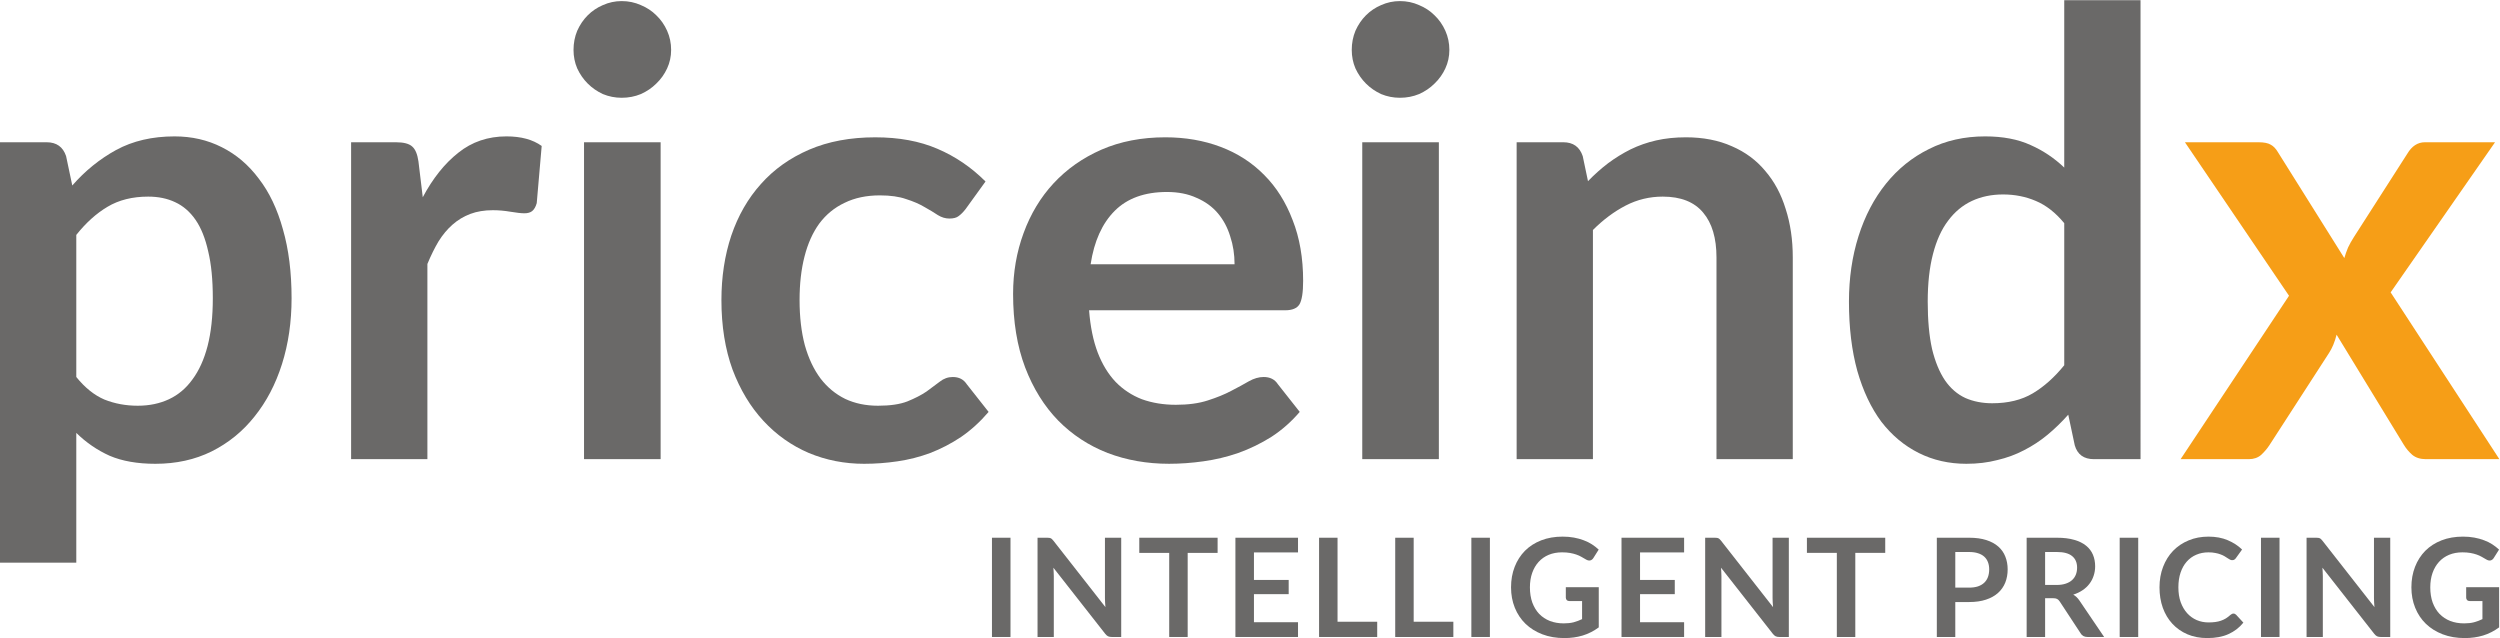 <?xml version="1.0" encoding="UTF-8" standalone="no"?>
<svg
   xmlns:dc="http://purl.org/dc/elements/1.1/"
   xmlns:cc="http://creativecommons.org/ns#"
   xmlns:rdf="http://www.w3.org/1999/02/22-rdf-syntax-ns#"
   xmlns:svg="http://www.w3.org/2000/svg"
   xmlns="http://www.w3.org/2000/svg"
   xmlns:sodipodi="http://sodipodi.sourceforge.net/DTD/sodipodi-0.dtd"
   xmlns:inkscape="http://www.inkscape.org/namespaces/inkscape"
   version="1.1"
   id="svg2"
   xml:space="preserve"
   width="776.813"
   height="198.267"
   viewBox="0 0 776.813 198.267"
   sodipodi:docname="priceindx_logo_vector.eps"><defs
     id="defs6" /><sodipodi:namedview
     pagecolor="#ffffff"
     bordercolor="#666666"
     borderopacity="1"
     objecttolerance="10"
     gridtolerance="10"
     guidetolerance="10"
     inkscape:pageopacity="0"
     inkscape:pageshadow="2"
     inkscape:window-width="640"
     inkscape:window-height="480"
     id="namedview4" /><g
     id="g10"
     inkscape:groupmode="layer"
     inkscape:label="ink_ext_XXXXXX"
     transform="matrix(1.333,0,0,-1.333,0,198.267)"><g
       id="g12"
       transform="scale(0.1)"><path
         d="m 345.602,1029.06 c -36.961,0 -68.641,-7.92 -95.043,-23.76 -25.918,-15.362 -50.161,-37.202 -72.719,-65.523 V 608.578 c 20.16,-24.961 42,-42.48 65.519,-52.558 24,-9.602 49.922,-14.403 77.762,-14.403 26.879,0 51.117,5.043 72.719,15.121 21.601,10.082 39.84,25.442 54.719,46.082 15.363,20.641 27.121,46.559 35.281,77.758 8.16,31.68 12.238,68.883 12.238,111.602 0,43.199 -3.598,79.679 -10.797,109.441 -6.722,30.238 -16.562,54.719 -29.519,73.438 -12.961,18.718 -28.801,32.401 -47.524,41.041 -18.238,8.64 -39.117,12.96 -62.636,12.96 z M 0,175.859 v 979.921 h 108.719 c 23.043,0 38.16,-10.8 45.359,-32.4 l 14.402,-68.4 c 29.758,34.08 63.84,61.68 102.239,82.8 38.883,21.12 84.242,31.68 136.082,31.68 40.32,0 77.039,-8.4 110.16,-25.2 33.598,-16.8 62.398,-41.28 86.398,-73.44 24.481,-31.68 43.2,-71.043 56.161,-118.082 13.441,-46.558 20.16,-100.078 20.16,-160.558 0,-55.2 -7.442,-106.321 -22.321,-153.36 -14.879,-47.039 -36.238,-87.84 -64.078,-122.398 -27.359,-34.563 -60.722,-61.684 -100.082,-81.363 -38.879,-19.2 -82.558,-28.797 -131.039,-28.797 -41.762,0 -77.281,6.238 -106.558,18.718 -28.801,12.961 -54.723,30.719 -77.762,53.282 V 175.859 H 0"
         style="fill:#6a6968;fill-opacity:1;fill-rule:nonzero;stroke:none"
         id="path14" /><path
         d="M 818.438,417.059 V 1155.78 H 922.84 c 18.238,0 30.957,-3.36 38.156,-10.08 7.203,-6.24 12,-17.76 14.402,-34.56 l 10.079,-83.52 c 23.523,44.16 51.123,78.72 82.803,103.68 31.68,25.44 69.12,38.16 112.32,38.16 34.08,0 61.44,-7.44 82.08,-22.32 l -11.52,-133.2 c -2.4,-8.64 -6,-14.881 -10.8,-18.721 -4.32,-3.36 -10.32,-5.039 -18,-5.039 -7.2,0 -18,1.199 -32.4,3.601 -13.92,2.399 -27.6,3.598 -41.04,3.598 -19.68,0 -37.2,-2.879 -52.56,-8.641 -15.36,-5.758 -29.28,-14.16 -41.76,-25.199 -12,-10.559 -22.8,-23.519 -32.4,-38.879 -9.12,-15.359 -17.76,-32.879 -25.923,-52.558 V 417.059 H 818.438"
         style="fill:#6a6968;fill-opacity:1;fill-rule:nonzero;stroke:none"
         id="path16" /><path
         d="m 1564.42,1371.06 c 0,-15.36 -3.12,-29.76 -9.36,-43.2 -6.24,-13.44 -14.63,-25.2 -25.2,-35.28 -10.08,-10.08 -22.07,-18.24 -35.99,-24.48 -13.92,-5.76 -28.8,-8.64 -44.64,-8.64 -15.36,0 -30,2.88 -43.92,8.64 -13.44,6.24 -25.2,14.4 -35.28,24.48 -10.08,10.08 -18.24,21.84 -24.48,35.28 -5.76,13.44 -8.64,27.84 -8.64,43.2 0,15.84 2.88,30.72 8.64,44.64 6.24,13.92 14.4,25.92 24.48,36 10.08,10.08 21.84,18 35.28,23.76 13.92,6.24 28.56,9.36 43.92,9.36 15.84,0 30.72,-3.12 44.64,-9.36 13.92,-5.76 25.91,-13.68 35.99,-23.76 10.57,-10.08 18.96,-22.08 25.2,-36 6.24,-13.92 9.36,-28.8 9.36,-44.64 z m -24.48,-215.28 V 417.059 h -178.56 v 738.721 h 178.56"
         style="fill:#6a6968;fill-opacity:1;fill-rule:nonzero;stroke:none"
         id="path18" /><path
         d="m 2250.45,999.539 c -5.28,-6.719 -10.56,-12 -15.84,-15.84 -4.8,-3.84 -12,-5.758 -21.6,-5.758 -9.12,0 -18,2.637 -26.64,7.918 -8.64,5.762 -18.96,12 -30.96,18.721 -12,7.2 -26.4,13.44 -43.2,18.72 -16.32,5.76 -36.72,8.64 -61.2,8.64 -31.2,0 -58.56,-5.76 -82.08,-17.28 -23.52,-11.04 -43.2,-27.121 -59.04,-48.238 -15.36,-21.121 -26.88,-46.801 -34.56,-77.043 -7.68,-29.758 -11.52,-63.598 -11.52,-101.52 0,-39.359 4.08,-74.398 12.24,-105.121 8.64,-30.718 20.88,-56.636 36.72,-77.758 15.84,-20.64 35.04,-36.48 57.6,-47.519 22.56,-10.563 48,-15.844 76.32,-15.844 28.32,0 51.12,3.363 68.4,10.082 17.76,7.199 32.64,14.879 44.64,23.039 12,8.641 22.32,16.321 30.96,23.039 9.12,7.203 19.2,10.801 30.24,10.801 14.4,0 25.2,-5.519 32.4,-16.558 l 51.12,-64.801 c -19.68,-23.039 -41.04,-42.481 -64.08,-58.321 -23.04,-15.359 -47.04,-27.839 -72,-37.437 -24.48,-9.121 -49.92,-15.602 -76.32,-19.441 -25.92,-3.84 -51.84,-5.758 -77.76,-5.758 -45.6,0 -88.56,8.398 -128.88,25.199 -40.32,17.277 -75.6,42.238 -105.84,74.879 -30.24,32.64 -54.24,72.48 -72,119.519 -17.28,47.52 -25.92,101.52 -25.92,162 0,54.239 7.68,104.399 23.04,150.481 15.84,46.558 38.88,86.64 69.12,120.24 30.24,34.08 67.68,60.72 112.32,79.92 44.64,19.2 96,28.8 154.08,28.8 55.2,0 103.44,-8.88 144.72,-26.64 41.76,-17.76 79.2,-43.2 112.32,-76.32 l -46.8,-64.801"
         style="fill:#6a6968;fill-opacity:1;fill-rule:nonzero;stroke:none"
         id="path20" /><path
         d="m 2720.11,1039.86 c -51.84,0 -92.4,-14.64 -121.68,-43.922 -29.28,-29.278 -48,-70.797 -56.16,-124.559 h 335.52 c 0,23.039 -3.36,44.641 -10.08,64.801 -6.24,20.64 -15.83,38.64 -28.8,54 -12.96,15.36 -29.52,27.36 -49.68,36 -19.68,9.12 -42.72,13.68 -69.12,13.68 z m -3.6,127.44 c 46.56,0 89.52,-7.44 128.88,-22.32 39.36,-14.88 73.2,-36.72 101.52,-65.52 28.32,-28.32 50.4,-63.36 66.24,-105.12 16.32,-41.281 24.48,-88.559 24.48,-141.84 0,-26.879 -2.88,-45.121 -8.64,-54.719 -5.76,-9.121 -16.8,-13.679 -33.12,-13.679 h -457.2 c 2.88,-37.922 9.6,-70.801 20.16,-98.641 10.56,-27.359 24.48,-50.16 41.76,-68.402 17.28,-17.758 37.68,-31.2 61.2,-40.321 24,-8.636 50.4,-12.957 79.2,-12.957 28.8,0 53.52,3.36 74.16,10.078 21.12,6.719 39.36,14.161 54.72,22.321 15.85,8.16 29.52,15.597 41.04,22.32 12,6.719 23.52,10.078 34.56,10.078 14.88,0 25.92,-5.519 33.12,-16.558 l 51.12,-64.801 c -19.68,-23.039 -41.76,-42.481 -66.24,-58.321 -24.48,-15.359 -50.16,-27.839 -77.04,-37.437 -26.4,-9.121 -53.52,-15.602 -81.36,-19.441 -27.36,-3.84 -54,-5.758 -79.92,-5.758 -51.36,0 -99.12,8.398 -143.28,25.199 -44.16,17.277 -82.56,42.48 -115.2,75.598 -32.64,33.601 -58.32,74.879 -77.04,123.839 -18.72,49.442 -28.08,106.563 -28.08,171.36 0,50.402 8.16,97.68 24.48,141.84 16.32,44.64 39.6,83.282 69.84,115.922 30.72,33.12 67.92,59.28 111.6,78.48 44.16,19.2 93.85,28.8 149.04,28.8 v 0"
         style="fill:#6a6968;fill-opacity:1;fill-rule:nonzero;stroke:none"
         id="path22" /><path
         d="m 3378.49,1371.06 c 0,-15.36 -3.12,-29.76 -9.36,-43.2 -6.24,-13.44 -14.64,-25.2 -25.2,-35.28 -10.08,-10.08 -22.08,-18.24 -36,-24.48 -13.92,-5.76 -28.8,-8.64 -44.64,-8.64 -15.36,0 -30,2.88 -43.92,8.64 -13.44,6.24 -25.2,14.4 -35.28,24.48 -10.08,10.08 -18.24,21.84 -24.48,35.28 -5.76,13.44 -8.64,27.84 -8.64,43.2 0,15.84 2.88,30.72 8.64,44.64 6.24,13.92 14.4,25.92 24.48,36 10.08,10.08 21.84,18 35.28,23.76 13.92,6.24 28.56,9.36 43.92,9.36 15.84,0 30.72,-3.12 44.64,-9.36 13.92,-5.76 25.92,-13.68 36,-23.76 10.56,-10.08 18.96,-22.08 25.2,-36 6.24,-13.92 9.36,-28.8 9.36,-44.64 z m -24.48,-215.28 V 417.059 h -178.56 v 738.721 h 178.56"
         style="fill:#6a6968;fill-opacity:1;fill-rule:nonzero;stroke:none"
         id="path24" /><path
         d="m 3535.31,417.059 v 738.721 h 108.72 c 23.04,0 38.16,-10.8 45.36,-32.4 l 12.24,-58.32 c 14.88,15.36 30.48,29.28 46.8,41.76 16.8,12.48 34.32,23.28 52.56,32.4 18.72,9.12 38.64,16.08 59.76,20.88 21.12,4.8 44.16,7.2 69.12,7.2 40.32,0 76.08,-6.96 107.28,-20.88 31.2,-13.44 57.12,-32.64 77.76,-57.6 21.12,-24.48 36.96,-54 47.52,-88.56 11.04,-34.08 16.56,-71.76 16.56,-113.041 v -470.16 h -177.84 v 470.16 c 0,45.121 -10.32,79.922 -30.96,104.402 -20.64,24.959 -52.08,37.439 -94.32,37.439 -30.72,0 -59.52,-6.96 -86.4,-20.88 -26.88,-13.918 -52.32,-32.879 -76.32,-56.879 V 417.059 h -177.84"
         style="fill:#6a6968;fill-opacity:1;fill-rule:nonzero;stroke:none"
         id="path26" /><path
         d="m 4644.04,547.379 c 36.96,0 68.41,7.68 94.32,23.043 25.92,15.359 50.4,37.195 73.44,65.519 v 331.2 c -20.16,24.48 -42.24,41.759 -66.24,51.839 -23.52,10.08 -48.96,15.12 -76.32,15.12 -26.88,0 -51.11,-5.04 -72.72,-15.12 -21.6,-10.08 -40.08,-25.441 -55.44,-46.082 -15.36,-20.16 -27.12,-46.078 -35.28,-77.757 -8.16,-31.203 -12.24,-68.161 -12.24,-110.883 0,-43.199 3.36,-79.918 10.08,-110.16 7.2,-29.758 17.28,-54.239 30.24,-73.438 12.96,-18.722 28.8,-32.398 47.52,-41.039 18.72,-8.16 39.6,-12.242 62.64,-12.242 z m 236.88,-130.32 c -23.52,0 -38.4,10.8 -44.64,32.402 l -15.12,71.277 c -15.36,-17.277 -31.44,-32.879 -48.24,-46.797 -16.8,-13.921 -35.04,-25.921 -54.72,-36 -19.2,-10.082 -40.08,-17.761 -62.64,-23.043 -22.08,-5.757 -46.08,-8.636 -72,-8.636 -40.32,0 -77.28,8.398 -110.88,25.199 -33.6,16.801 -62.64,41.039 -87.12,72.719 -24,32.16 -42.72,71.761 -56.16,118.8 -12.96,47.04 -19.44,100.801 -19.44,161.282 0,54.718 7.44,105.597 22.32,152.636 14.88,47.043 36.25,87.842 64.08,122.402 27.84,34.56 61.2,61.44 100.08,80.64 38.89,19.68 82.56,29.52 131.04,29.52 41.28,0 76.56,-6.72 105.84,-20.16 29.28,-12.96 55.44,-30.48 78.48,-52.56 v 390.24 h 177.84 V 417.059 h -108.72"
         style="fill:#6a6968;fill-opacity:1;fill-rule:nonzero;stroke:none"
         id="path28" /><path
         d="m 5335.76,797.941 -242.64,357.839 h 171.36 c 12.96,0 22.56,-1.92 28.8,-5.76 6.24,-3.36 11.76,-9.12 16.56,-17.28 l 154.8,-246.959 c 2.4,8.16 5.28,16.317 8.64,24.481 3.84,8.16 8.4,16.316 13.68,24.476 l 124.56,194.402 c 10.56,17.76 24.24,26.64 41.04,26.64 H 5816 l -243.36,-349.921 253.44,-388.8 h -171.36 c -12.96,0 -23.52,3.363 -31.68,10.082 -7.68,6.718 -14.16,14.398 -19.44,23.039 l -156.96,257.039 c -4.32,-17.278 -10.32,-31.68 -18,-43.199 L 5290.4,450.18 c -5.28,-8.16 -11.76,-15.84 -19.44,-23.039 -7.68,-6.719 -17.28,-10.082 -28.8,-10.082 h -159.12 l 252.72,380.882"
         style="fill:#f69e17;fill-opacity:1;fill-rule:nonzero;stroke:none"
         id="path30" /><path
         d="m 2355.48,2.559 h -43.2 V 233.922 h 43.2 V 2.559"
         style="fill:#6a6968;fill-opacity:1;fill-rule:nonzero;stroke:none"
         id="path32" /><path
         d="m 2441.09,233.922 c 1.82,0 3.36,-0.113 4.64,-0.32 1.39,-0.114 2.56,-0.43 3.52,-0.961 1.07,-0.43 2.08,-1.121 3.04,-2.082 0.96,-0.86 2.03,-2.028 3.2,-3.52 L 2576.77,72.16 c -0.32,3.73 -0.58,7.41 -0.8,11.039 -0.21,3.621 -0.32,6.981 -0.32,10.082 V 233.922 h 37.92 V 2.559 h -22.08 c -3.41,0 -6.29,0.531 -8.64,1.602 -2.24,1.172 -4.42,3.09 -6.56,5.762 L 2455.49,164 c 0.32,-3.41 0.54,-6.828 0.64,-10.238 0.22,-3.313 0.32,-6.352 0.32,-9.121 V 2.559 h -37.92 V 233.922 h 22.56 v 0"
         style="fill:#6a6968;fill-opacity:1;fill-rule:nonzero;stroke:none"
         id="path34" /><path
         d="M 2838.26,233.922 V 198.559 H 2768.5 V 2.559 h -43.04 V 198.559 h -69.76 v 35.363 h 182.56"
         style="fill:#6a6968;fill-opacity:1;fill-rule:nonzero;stroke:none"
         id="path36" /><path
         d="M 3025.7,233.922 V 199.68 h -102.72 v -64.16 h 80.96 v -33.122 h -80.96 V 36.961 H 3025.7 V 2.559 H 2879.78 V 233.922 h 145.92"
         style="fill:#6a6968;fill-opacity:1;fill-rule:nonzero;stroke:none"
         id="path38" /><path
         d="m 3117.82,38.078 h 92.48 V 2.559 H 3074.78 V 233.922 h 43.04 V 38.078"
         style="fill:#6a6968;fill-opacity:1;fill-rule:nonzero;stroke:none"
         id="path40" /><path
         d="m 3295.32,38.078 h 92.48 V 2.559 H 3252.28 V 233.922 h 43.04 V 38.078"
         style="fill:#6a6968;fill-opacity:1;fill-rule:nonzero;stroke:none"
         id="path42" /><path
         d="m 3472.98,2.559 h -43.2 V 233.922 h 43.2 V 2.559"
         style="fill:#6a6968;fill-opacity:1;fill-rule:nonzero;stroke:none"
         id="path44" /><path
         d="M 3726.75,24.961 C 3715.02,16.32 3702.49,9.969 3689.15,5.922 3675.93,1.969 3661.74,0 3646.59,0 c -18.88,0 -36,2.93 -51.36,8.801 -15.25,5.859 -28.32,14.031 -39.2,24.481 -10.77,10.449 -19.09,22.93 -24.96,37.438 -5.86,14.5 -8.8,30.351 -8.8,47.519 0,17.391 2.83,33.332 8.48,47.844 5.66,14.508 13.66,26.977 24,37.438 10.46,10.449 23.1,18.558 37.92,24.32 14.83,5.762 31.47,8.64 49.92,8.64 9.39,0 18.14,-0.75 26.24,-2.242 8.22,-1.488 15.79,-3.566 22.72,-6.238 7.04,-2.559 13.44,-5.711 19.2,-9.441 5.76,-3.727 11.04,-7.84 15.84,-12.321 l -12.32,-19.519 c -1.92,-3.09 -4.42,-5.008 -7.52,-5.758 -3.09,-0.641 -6.45,0.16 -10.08,2.398 -3.52,2.032 -7.04,4.051 -10.56,6.082 -3.52,2.028 -7.46,3.789 -11.84,5.278 -4.26,1.492 -9.12,2.722 -14.56,3.679 -5.33,0.961 -11.52,1.442 -18.56,1.442 -11.41,0 -21.76,-1.918 -31.04,-5.758 -9.17,-3.844 -17.01,-9.332 -23.52,-16.48 -6.5,-7.153 -11.52,-15.731 -15.04,-25.762 -3.52,-10.031 -5.28,-21.231 -5.28,-33.602 0,-13.226 1.87,-25.066 5.6,-35.519 3.84,-10.348 9.18,-19.148 16,-26.398 6.94,-7.148 15.26,-12.641 24.96,-16.48 9.71,-3.73 20.54,-5.601 32.48,-5.601 8.54,0 16.16,0.852 22.88,2.562 6.72,1.809 13.28,4.269 19.68,7.359 v 42.078 h -29.12 c -2.77,0 -4.96,0.75 -6.56,2.242 -1.49,1.598 -2.24,3.519 -2.24,5.758 v 24.321 h 76.8 V 24.961"
         style="fill:#6a6968;fill-opacity:1;fill-rule:nonzero;stroke:none"
         id="path46" /><path
         d="M 3925.7,233.922 V 199.68 h -102.72 v -64.16 h 80.96 v -33.122 h -80.96 V 36.961 H 3925.7 V 2.559 H 3779.78 V 233.922 h 145.92"
         style="fill:#6a6968;fill-opacity:1;fill-rule:nonzero;stroke:none"
         id="path48" /><path
         d="m 3997.34,233.922 c 1.82,0 3.36,-0.113 4.64,-0.32 1.39,-0.114 2.56,-0.43 3.52,-0.961 1.07,-0.43 2.08,-1.121 3.04,-2.082 0.96,-0.86 2.03,-2.028 3.2,-3.52 L 4133.02,72.16 c -0.32,3.73 -0.58,7.41 -0.8,11.039 -0.21,3.621 -0.32,6.981 -0.32,10.082 V 233.922 h 37.92 V 2.559 h -22.08 c -3.41,0 -6.29,0.531 -8.64,1.602 -2.24,1.172 -4.42,3.09 -6.56,5.762 L 4011.74,164 c 0.32,-3.422 0.54,-6.828 0.64,-10.238 0.22,-3.313 0.32,-6.352 0.32,-9.121 V 2.559 h -37.92 V 233.922 h 22.56 v 0"
         style="fill:#6a6968;fill-opacity:1;fill-rule:nonzero;stroke:none"
         id="path50" /><path
         d="m 4394.51,233.922 v -35.363 h -69.76 V 2.559 h -43.04 V 198.559 h -69.76 v 35.363 h 182.56"
         style="fill:#6a6968;fill-opacity:1;fill-rule:nonzero;stroke:none"
         id="path52" /><path
         d="m 4557.82,117.602 h 32.16 c 7.9,0 14.78,0.957 20.64,2.878 5.87,2.032 10.72,4.852 14.56,8.481 3.95,3.73 6.89,8.211 8.8,13.437 1.92,5.332 2.88,11.25 2.88,17.762 0,6.192 -0.96,11.789 -2.88,16.801 -1.91,5.008 -4.79,9.277 -8.63,12.801 -3.85,3.519 -8.7,6.187 -14.57,8 -5.86,1.918 -12.8,2.879 -20.79,2.879 h -32.16 z m 0,-33.602 V 2.559 h -43.04 V 233.922 h 75.2 c 15.47,0 28.86,-1.813 40.16,-5.442 11.31,-3.628 20.64,-8.691 28,-15.199 7.36,-6.511 12.8,-14.293 16.33,-23.359 3.62,-9.07 5.44,-18.992 5.44,-29.762 0,-11.199 -1.87,-21.5 -5.6,-30.879 -3.74,-9.281 -9.34,-17.281 -16.8,-24 -7.47,-6.722 -16.86,-11.953 -28.16,-15.679 C 4618.14,85.859 4605.03,84 4589.99,84 h -32.17"
         style="fill:#6a6968;fill-opacity:1;fill-rule:nonzero;stroke:none"
         id="path54" /><path
         d="m 4767.2,123.84 h 26.88 c 8.11,0 15.15,1.012 21.12,3.039 6.08,2.031 11.04,4.801 14.88,8.32 3.95,3.629 6.88,7.891 8.8,12.801 1.92,4.898 2.88,10.289 2.88,16.16 0,11.731 -3.89,20.75 -11.68,27.039 -7.68,6.289 -19.47,9.442 -35.36,9.442 h -27.52 z m 0,-30.879 V 2.559 h -43.04 V 233.922 h 70.56 c 15.68,0 29.12,-1.652 40.32,-4.961 11.31,-3.199 20.53,-7.731 27.68,-13.602 7.25,-5.871 12.59,-12.91 16,-21.121 3.41,-8.109 5.12,-17.066 5.12,-26.879 0,-7.789 -1.17,-15.148 -3.52,-22.078 -2.24,-6.929 -5.55,-13.23 -9.92,-18.883 -4.27,-5.648 -9.6,-10.617 -16,-14.878 -6.29,-4.27 -13.49,-7.68 -21.6,-10.239 5.44,-3.101 10.13,-7.519 14.08,-13.281 L 4904.8,2.559 h -38.88 c -7.36,0 -12.69,2.883 -16,8.641 l -48.64,74.082 c -1.81,2.769 -3.84,4.738 -6.08,5.918 -2.13,1.172 -5.33,1.762 -9.6,1.762 h -18.4"
         style="fill:#6a6968;fill-opacity:1;fill-rule:nonzero;stroke:none"
         id="path56" /><path
         d="m 4984.23,2.559 h -43.2 V 233.922 h 43.2 V 2.559"
         style="fill:#6a6968;fill-opacity:1;fill-rule:nonzero;stroke:none"
         id="path58" /><path
         d="m 5206.16,57.121 c 2.35,0 4.43,-0.91 6.24,-2.723 L 5229.36,36 C 5219.98,24.371 5208.4,15.469 5194.64,9.281 5180.99,3.09 5164.56,0 5145.36,0 c -17.17,0 -32.64,2.93 -46.4,8.801 -13.65,5.859 -25.33,14.031 -35.04,24.481 -9.7,10.449 -17.17,22.93 -22.4,37.438 -5.12,14.5 -7.68,30.351 -7.68,47.519 0,17.391 2.78,33.282 8.32,47.684 5.55,14.508 13.34,26.988 23.36,37.437 10.14,10.45 22.19,18.563 36.16,24.321 13.98,5.871 29.44,8.8 46.4,8.8 16.86,0 31.79,-2.769 44.8,-8.32 13.12,-5.551 24.27,-12.801 33.44,-21.762 l -14.4,-20 c -0.85,-1.277 -1.97,-2.398 -3.36,-3.359 -1.28,-0.961 -3.09,-1.437 -5.44,-1.437 -1.6,0 -3.25,0.429 -4.96,1.277 -1.7,0.961 -3.57,2.082 -5.6,3.359 -2.02,1.391 -4.37,2.883 -7.04,4.481 -2.66,1.601 -5.76,3.043 -9.27,4.32 -3.53,1.391 -7.63,2.512 -12.33,3.359 -4.58,0.961 -9.91,1.442 -16,1.442 -10.34,0 -19.84,-1.871 -28.47,-5.602 -8.54,-3.629 -15.9,-8.957 -22.08,-16 -6.19,-6.929 -10.99,-15.468 -14.4,-25.597 -3.42,-10.032 -5.12,-21.493 -5.12,-34.403 0,-13.008 1.81,-24.59 5.44,-34.718 3.73,-10.129 8.74,-18.668 15.04,-25.598 6.29,-6.934 13.7,-12.274 22.24,-16 8.53,-3.633 17.7,-5.441 27.52,-5.441 5.86,0 11.14,0.32 15.84,0.961 4.79,0.637 9.17,1.648 13.12,3.039 4.05,1.391 7.83,3.141 11.36,5.281 3.62,2.238 7.19,4.957 10.71,8.16 1.07,0.957 2.19,1.707 3.36,2.238 1.18,0.641 2.4,0.961 3.68,0.961 v 0"
         style="fill:#6a6968;fill-opacity:1;fill-rule:nonzero;stroke:none"
         id="path60" /><path
         d="m 5313.61,2.559 h -43.2 V 233.922 h 43.2 V 2.559"
         style="fill:#6a6968;fill-opacity:1;fill-rule:nonzero;stroke:none"
         id="path62" /><path
         d="m 5399.22,233.922 c 1.81,0 3.36,-0.113 4.64,-0.32 1.39,-0.114 2.56,-0.43 3.52,-0.961 1.07,-0.43 2.08,-1.121 3.04,-2.082 0.96,-0.86 2.03,-2.028 3.2,-3.52 L 5534.9,72.16 c -0.32,3.73 -0.59,7.41 -0.8,11.039 -0.21,3.621 -0.32,6.981 -0.32,10.082 V 233.922 h 37.92 V 2.559 h -22.08 c -3.41,0 -6.29,0.531 -8.64,1.602 -2.24,1.172 -4.43,3.09 -6.56,5.762 L 5413.62,164 c 0.32,-3.422 0.53,-6.828 0.64,-10.238 0.21,-3.313 0.32,-6.352 0.32,-9.121 V 2.559 h -37.92 V 233.922 h 22.56 v 0"
         style="fill:#6a6968;fill-opacity:1;fill-rule:nonzero;stroke:none"
         id="path64" /><path
         d="M 5825.5,24.961 C 5813.77,16.32 5801.24,9.969 5787.9,5.922 5774.68,1.969 5760.49,0 5745.34,0 c -18.88,0 -36,2.93 -51.36,8.801 -15.25,5.859 -28.32,14.031 -39.2,24.481 -10.77,10.449 -19.09,22.93 -24.96,37.438 -5.86,14.5 -8.8,30.351 -8.8,47.519 0,17.391 2.83,33.332 8.48,47.844 5.66,14.508 13.66,26.977 24,37.438 10.46,10.449 23.1,18.558 37.92,24.32 14.83,5.762 31.47,8.64 49.92,8.64 9.39,0 18.14,-0.75 26.24,-2.242 8.22,-1.488 15.79,-3.566 22.72,-6.238 7.04,-2.559 13.44,-5.711 19.2,-9.441 5.76,-3.727 11.04,-7.84 15.84,-12.321 l -12.32,-19.519 c -1.92,-3.09 -4.42,-5.008 -7.52,-5.758 -3.09,-0.641 -6.45,0.16 -10.08,2.398 -3.52,2.032 -7.04,4.051 -10.56,6.082 -3.52,2.028 -7.46,3.789 -11.84,5.278 -4.26,1.492 -9.12,2.722 -14.56,3.679 -5.33,0.961 -11.52,1.442 -18.56,1.442 -11.41,0 -21.76,-1.918 -31.04,-5.758 -9.17,-3.844 -17.01,-9.332 -23.52,-16.48 -6.5,-7.153 -11.52,-15.731 -15.04,-25.762 -3.52,-10.031 -5.28,-21.231 -5.28,-33.602 0,-13.226 1.87,-25.066 5.6,-35.519 3.84,-10.348 9.18,-19.148 16,-26.398 6.94,-7.148 15.26,-12.641 24.96,-16.48 9.71,-3.73 20.54,-5.601 32.48,-5.601 8.54,0 16.16,0.852 22.88,2.562 6.72,1.809 13.28,4.269 19.68,7.359 v 42.078 h -29.12 c -2.77,0 -4.96,0.75 -6.56,2.242 -1.49,1.598 -2.24,3.519 -2.24,5.758 v 24.321 h 76.8 V 24.961"
         style="fill:#6a6968;fill-opacity:1;fill-rule:nonzero;stroke:none"
         id="path66" /></g></g></svg>
